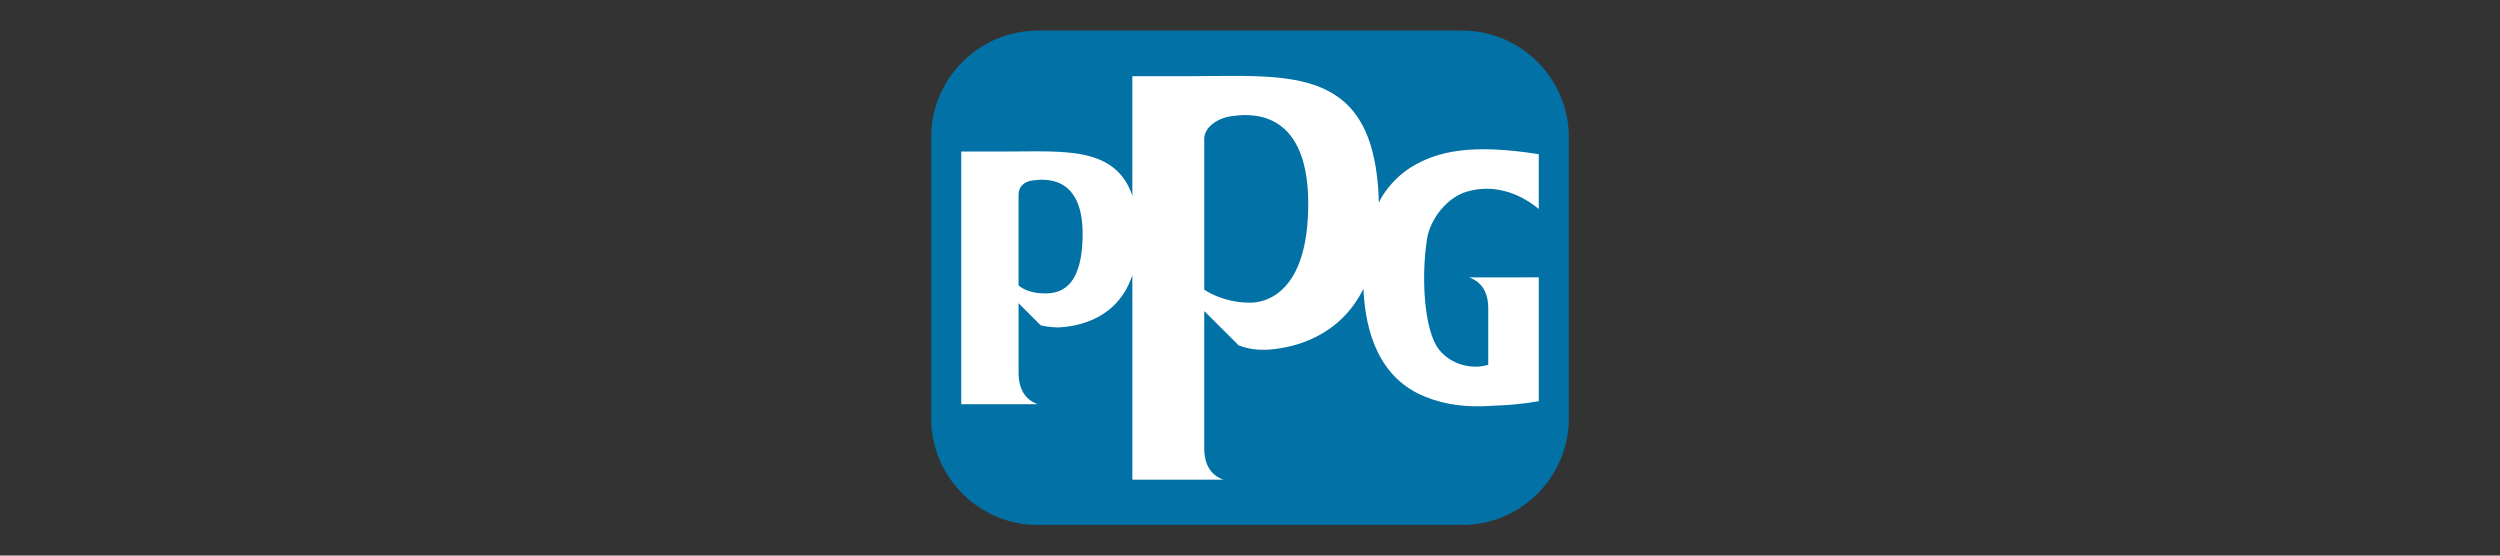 <?xml version="1.0" encoding="UTF-8"?>
<svg id="Capa_1" data-name="Capa 1" xmlns="http://www.w3.org/2000/svg" xmlns:xlink="http://www.w3.org/1999/xlink" viewBox="0 0 270 60">
  <rect x="0" y="0" width="270" height="60" fill="#333333" stroke="none"/>
  <defs>
    <style>
      .cls-1 {
        fill: #fff;
      }

      .cls-2 {
        fill: none;
      }

      .cls-3 {
        clip-path: url(#clippath);
      }

      .cls-4 {
        fill: #0272a6;
      }
    </style>
    <clipPath id="clippath">
      <rect class="cls-2" x="100.567" y="3.304" width="68.867" height="53.391"/>
    </clipPath>
  </defs>
  <g id="layer1">
    <g class="cls-3">
      <g id="g82">
        <g id="g88">
          <path id="path90" class="cls-4" d="M157.923,56.696h-45.845c-6.331,0-11.511-5.18-11.511-11.51V14.815c0-6.331,5.18-11.51,11.511-11.51h45.845c6.331,0,11.51,5.18,11.51,11.51v30.371c0,6.331-5.179,11.51-11.51,11.51"/>
        </g>
        <g id="g92">
          <path id="path94" class="cls-1" d="M135.02,32.692c-3.019,0-4.963-1.412-4.963-1.412V15.001c0-1.357,1.607-2.29,2.98-2.462,1.472-.183,8.253-1.206,8.253,9.464,0,9.616-4.571,10.688-6.27,10.688M112.83,31.686c-1.999,0-2.827-.869-2.827-.869v-9.813c0-.836.603-1.411,1.513-1.515.975-.113,5.407-.821,5.407,5.75,0,6.152-2.706,6.448-4.093,6.448M158.414,20.698c2.752-.814,5.551.028,7.772,1.872v-5.916c-7.179-1.138-10.941-.364-13.812,1.418-2.328,1.488-3.317,3.518-3.317,3.518,0,0-.052.108-.137.302-.377-14.972-9.537-13.668-20.47-13.664-3.065,0-6.157,0-6.157,0v12.901c-1.816-5.34-7.427-4.766-13.431-4.766-2.174,0-5.048,0-5.048,0v27.294h8.269c-1.379-.479-2.079-1.676-2.079-3.413v-7.498l2.386,2.385c1.052.257,1.972.229,1.972.229,2.283-.126,6.387-1.011,7.932-5.638v22.083h9.838c-1.375-.478-2.074-1.652-2.074-3.384v-14.828l3.729,3.716c1.204.432,2.091.504,3.107.458,2.87-.18,7.783-1.392,10.356-6.581.212,4.877,1.81,9.77,6.758,11.693,2.178.89,4.655,1.138,7.229.94,1.682-.05,3.315-.199,4.95-.494v-13.37l-7.536.002c1.38.48,2.079,1.615,2.079,3.352v6.089c-1.718.537-4.04.007-5.336-1.668-1.636-2.116-1.932-8.07-1.237-12.132.395-2.029,2.133-4.273,4.258-4.901"/>
        </g>
      </g>
    </g>
  </g>
</svg>
